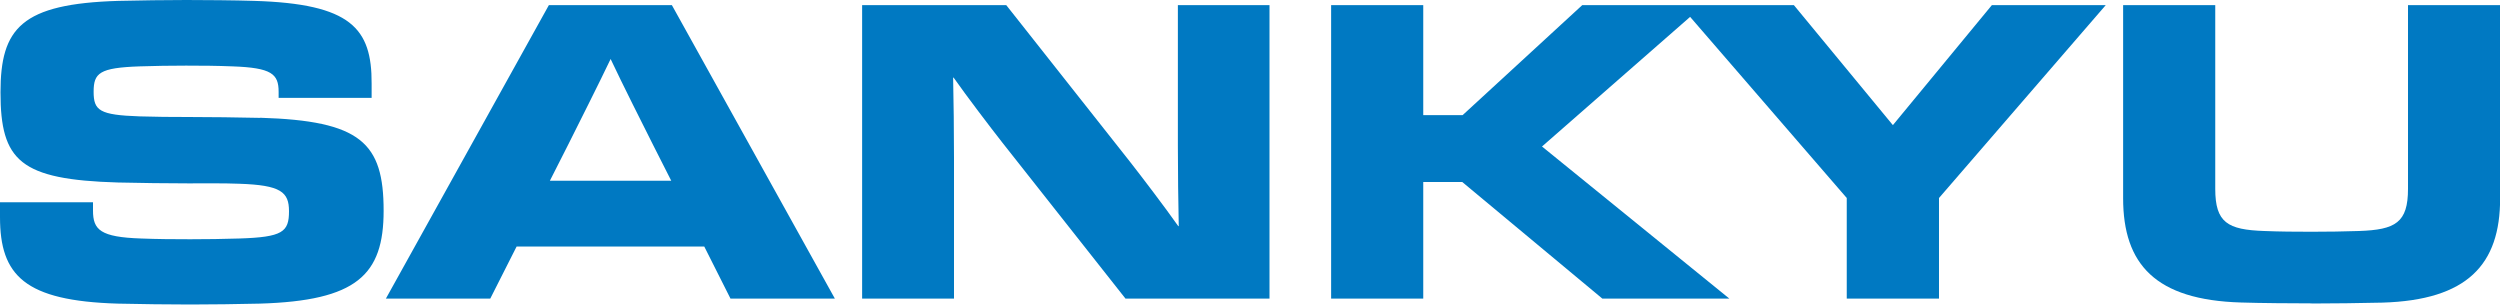 <?xml version="1.0" encoding="UTF-8"?>
<svg id="_レイヤー_2" data-name="レイヤー_2" xmlns="http://www.w3.org/2000/svg" width="200" height="24.37" viewBox="0 0 200 24.37">
  <g id="_レイヤー_1-2" data-name="レイヤー_1">
    <g>
      <path d="M101.56,23.89V.41h-7.33v11.28c0,1.85.03,4.75.07,6.4h-.04c-1.07-1.52-2.92-3.95-3.9-5.2L80.5.41h-11.53v23.48h7.35v-11.28c0-1.85-.03-4.75-.07-6.4h.04c1.07,1.52,2.92,3.95,3.9,5.2l9.85,12.48h11.51Z" fill="#0079c2"/>
      <path d="M20.81,9.43c-1.47-.04-4.36-.07-5.75-.07s-2.62-.01-3.89-.05c-3.22-.11-3.68-.47-3.68-1.97s.46-1.92,3.68-2.03c1.27-.04,2.37-.06,3.72-.06s2.45.01,3.72.06c3.11.11,3.68.6,3.68,2.03v.49h7.44v-1.14C29.75,2.27,28.09.3,20.32.07c-1.47-.05-4.03-.07-5.42-.07s-3.95.03-5.42.07C1.7.3.04,2.25.04,7.39.04,12.87,1.6,14.37,9.44,14.6c1.47.04,4.23.07,5.62.07s2.81-.02,4.08.03c3.33.11,3.98.66,3.98,2.2,0,1.66-.51,2.07-3.98,2.18-1.27.04-2.57.06-3.92.06s-2.66-.01-3.93-.06c-3.26-.11-3.85-.69-3.85-2.23v-.67H0v1.19c0,4.66,1.95,6.7,9.43,6.92,1.47.04,4.4.07,5.79.07s4.08-.03,5.55-.07c7.77-.23,9.92-2.29,9.92-7.43,0-5.44-1.82-7.2-9.88-7.44Z" fill="#0079c2"/>
      <path d="M184.92,24.28c1.39,0,4.18-.03,5.66-.07,6.82-.2,9.43-3.05,9.43-8.34V.41h-7.37v14.7c0,2.7-1,3.27-3.92,3.37-1.27.04-2.44.06-3.79.06s-2.52-.01-3.79-.06c-2.93-.1-3.92-.67-3.92-3.37V.41h-7.37v15.45c0,5.29,2.6,8.14,9.43,8.34,1.47.05,4.27.07,5.65.07Z" fill="#0079c2"/>
      <polygon points="126.58 .41 117.01 9.21 113.86 9.21 113.86 .41 106.49 .41 106.49 23.89 113.86 23.89 113.86 14.56 116.98 14.56 128.19 23.89 138.35 23.89 123.36 11.72 135.21 1.35 147.74 15.84 147.74 23.89 155.12 23.89 155.12 15.84 168.46 .41 159.35 .41 151.43 10.01 143.51 .41 126.58 .41" fill="#0079c2"/>
      <path d="M53.75.41h-9.84l-13.04,23.48h8.35l2.11-4.17h15.01l2.1,4.17h8.35L53.75.41ZM48.84,14.46h-4.85l1.43-2.82c.79-1.58,2.48-4.93,3.43-6.92.94,2,2.63,5.35,3.42,6.92l1.43,2.82h-4.85Z" fill="#0079c2"/>
    </g>
  </g>
</svg>